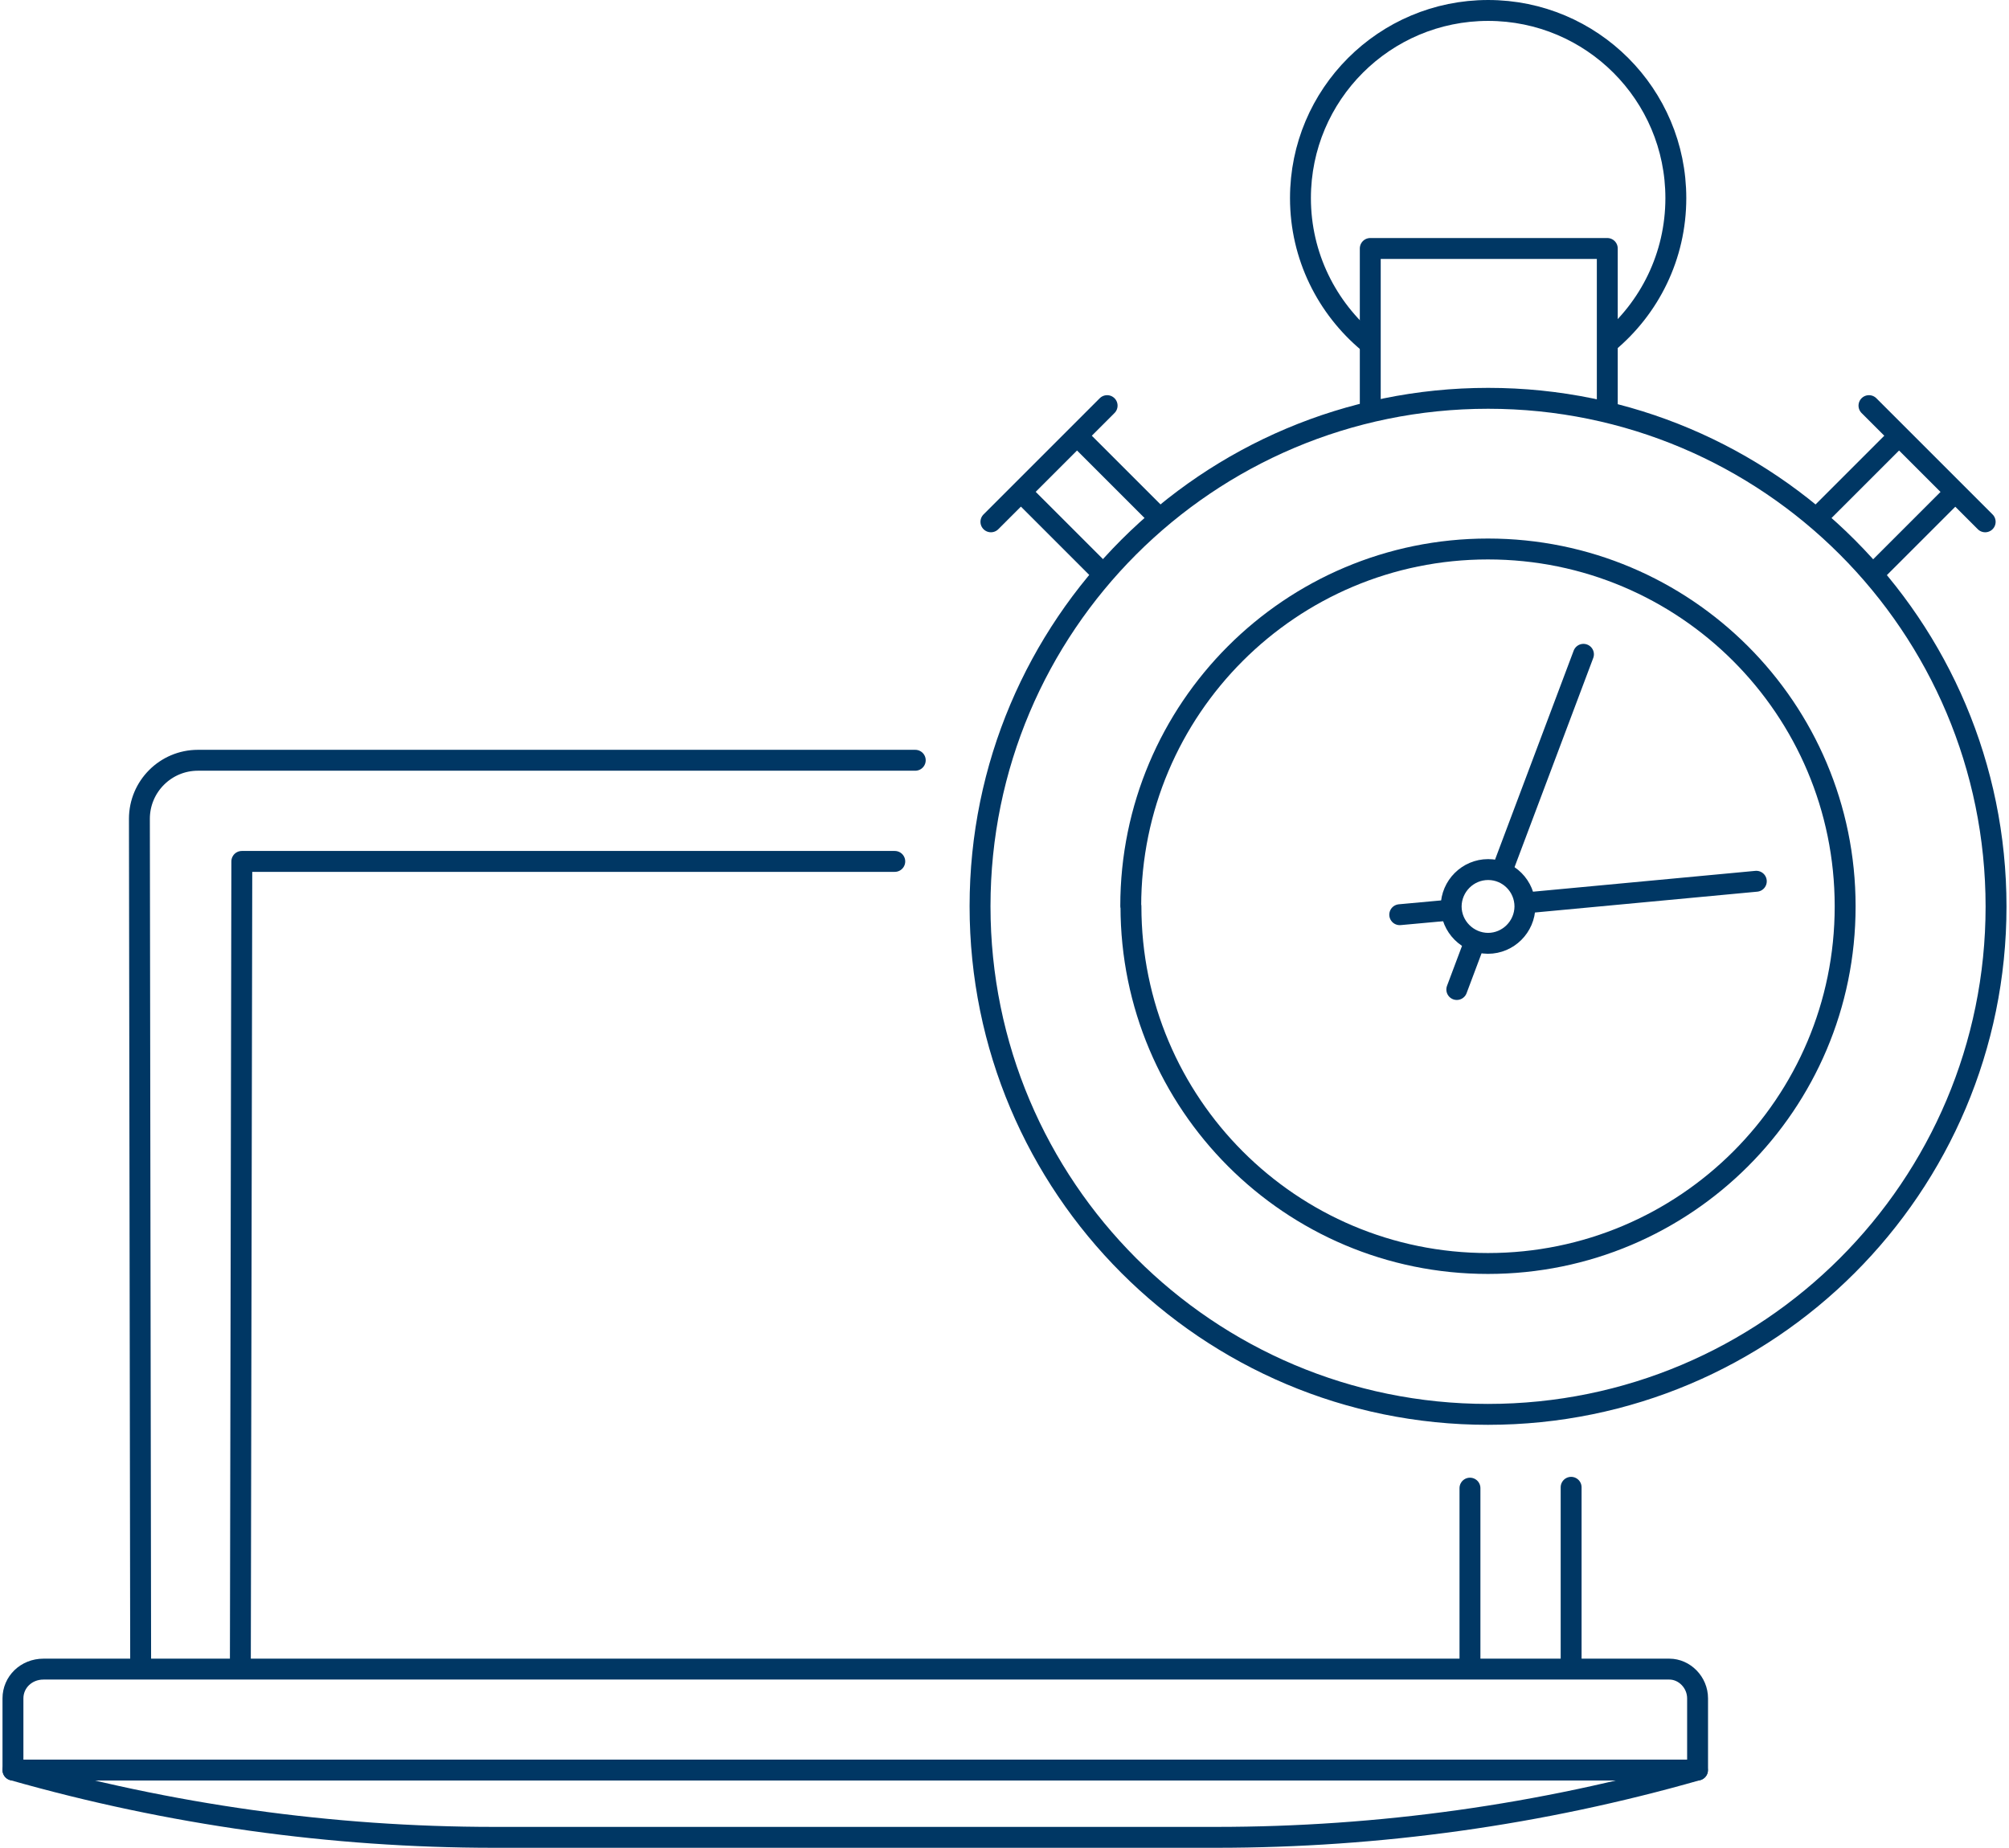 <?xml version="1.0" encoding="UTF-8"?>
<svg xmlns="http://www.w3.org/2000/svg" id="Case-Report-6--Streamline-Ux" viewBox="0 0 95.88 88.43" width="150" height="138">
  <defs>
    <style>
      .cls-1 {
        fill: none;
        stroke: #003764;
        stroke-linecap: round;
        stroke-linejoin: round;
      }
    </style>
  </defs>
  <path class="cls-1" d="M65.35,16.39c-1.98-1.65-3.25-4.13-3.25-6.91,0-4.96,4.02-8.98,8.98-8.98s8.98,4.02,8.98,8.98c0,2.78-1.26,5.26-3.24,6.91"/>
  <path class="cls-1" d="M70.21,79.76v-8.55"/>
  <path class="cls-1" d="M42.69,41.22H11.45l-.07,38.54"/>
  <path class="cls-1" d="M81.09,84.7H.5v-3.43c0-.77.63-1.4,1.46-1.4h77.79c.72,0,1.35.63,1.35,1.4v3.43Z"/>
  <path class="cls-1" d="M81.09,84.7c-7.49,2.14-15.23,3.22-23.02,3.22H23.52c-7.78,0-15.53-1.09-23.02-3.22"/>
  <path class="cls-1" d="M75.05,79.75v-8.58"/>
  <path class="cls-1" d="M43.67,36.38H9.35c-1.55,0-2.8,1.26-2.8,2.8l.06,40.57"/>
  <path class="cls-1" d="M93.37,23.6l-3.83,3.83"/>
  <path class="cls-1" d="M86.84,24.75l3.84-3.84"/>
  <path class="cls-1" d="M89.3,19.41l5.56,5.56"/>
  <path class="cls-1" d="M48.78,23.59l3.84,3.84"/>
  <path class="cls-1" d="M55.32,24.76l-3.85-3.85"/>
  <path class="cls-1" d="M52.85,19.41l-5.56,5.56"/>
  <path class="cls-1" d="M46.77,43.37c0,13.43,10.88,24.31,24.3,24.31,13.43,0,24.31-10.88,24.31-24.3h0c0-13.43-10.88-24.32-24.3-24.32-13.43,0-24.31,10.88-24.31,24.3h0Z"/>
  <path class="cls-1" d="M53.99,43.37c0,9.44,7.64,17.09,17.08,17.09,9.44,0,17.09-7.64,17.09-17.08v-.02c0-9.44-7.65-17.09-17.09-17.09s-17.09,7.65-17.09,17.09Z"/>
  <path class="cls-1" d="M65.44,19.6v-7.71h11.34v7.71"/>
  <path class="cls-1" d="M72.92,43.2l10.99-1.03"/>
  <path class="cls-1" d="M66.85,43.77l2.4-.22"/>
  <path class="cls-1" d="M69.31,43.37c0,.97.79,1.76,1.76,1.77.97,0,1.76-.79,1.77-1.76h0c0-.98-.79-1.77-1.76-1.77-.97,0-1.76.79-1.77,1.76h0Z"/>
  <path class="cls-1" d="M71.75,41.65l3.89-10.34"/>
  <path class="cls-1" d="M69.58,47.35l.83-2.21"/>
</svg>

